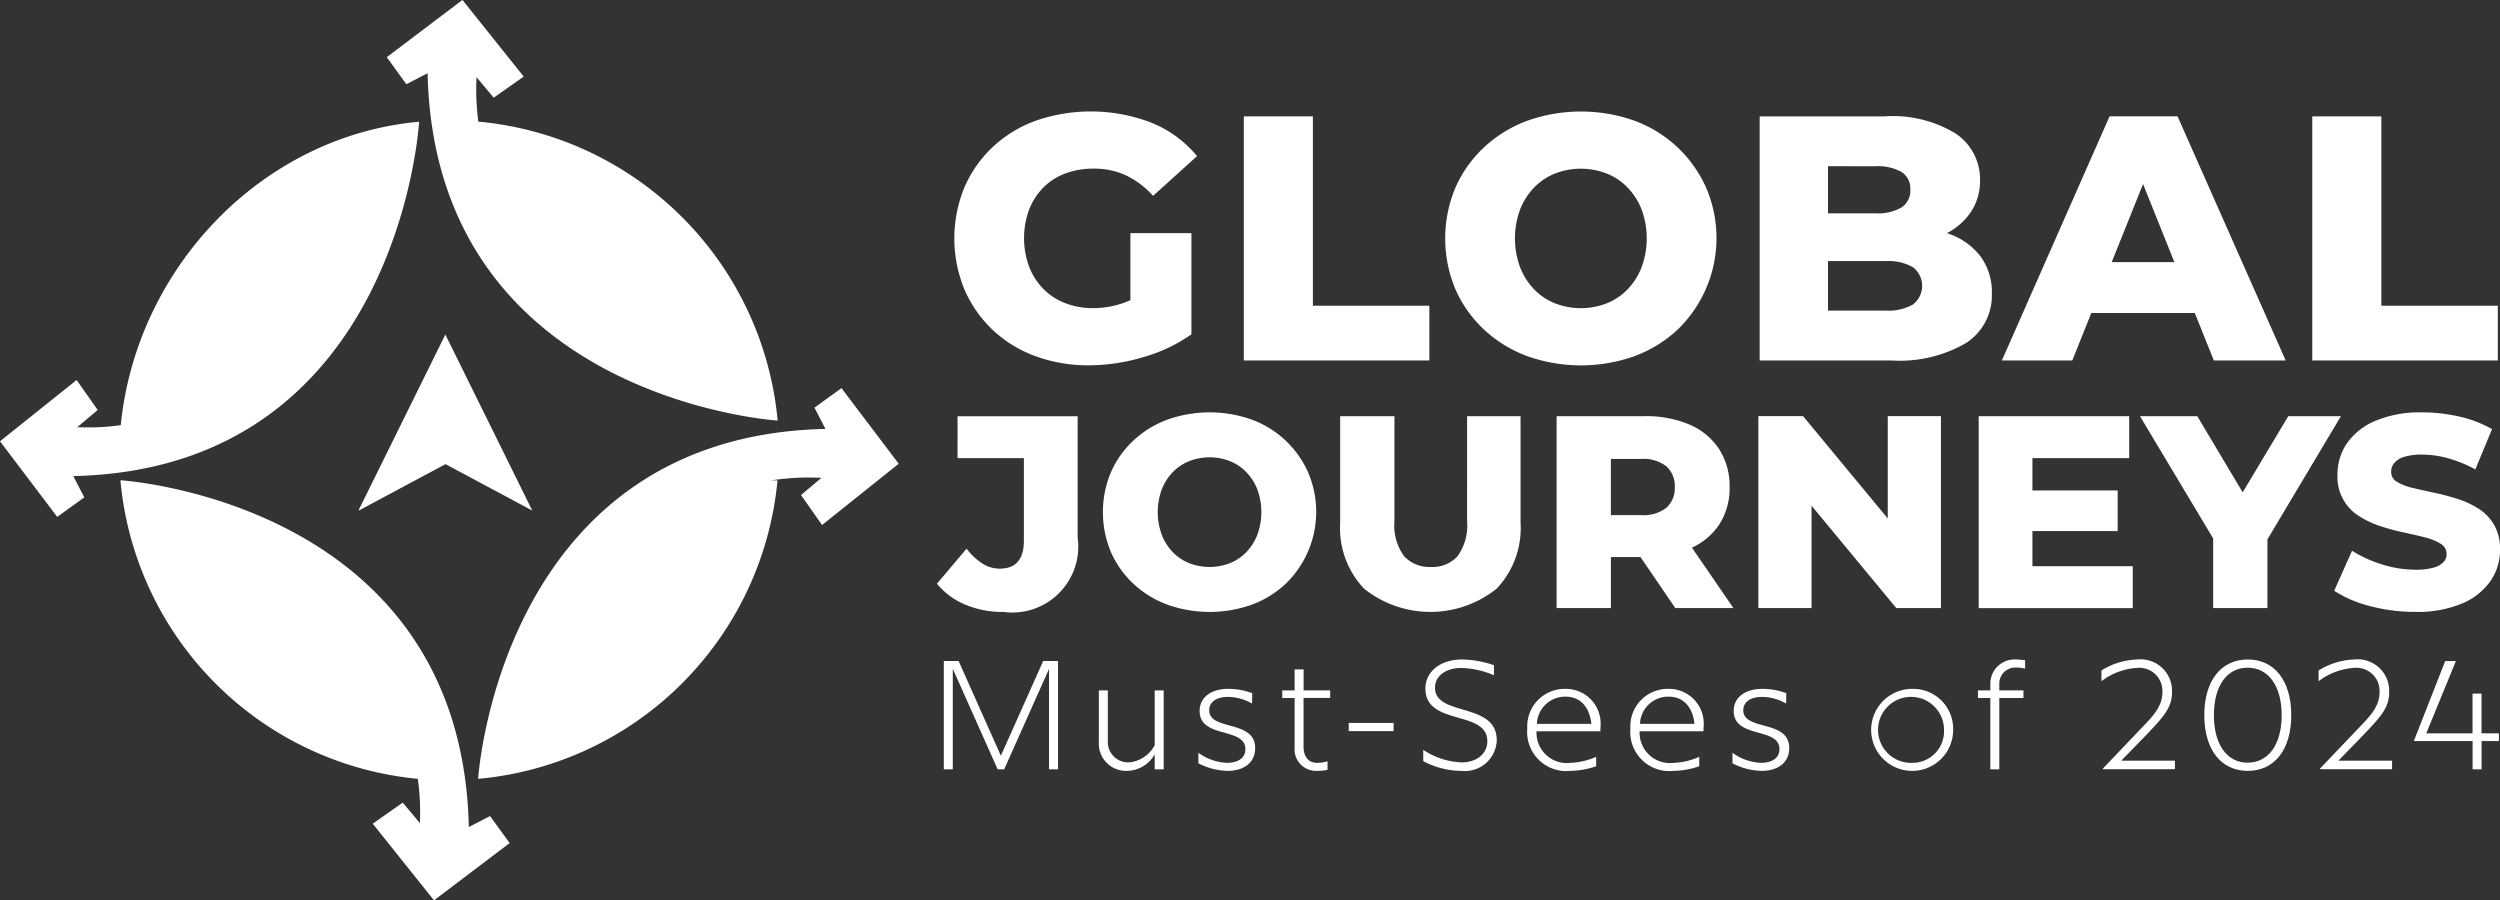 <svg xmlns="http://www.w3.org/2000/svg" width="185.708" height="66.879" viewBox="0 0 185.708 66.879">
  <rect x="0" y="0" width="185.708" height="66.879" fill="#333333" stroke="none"/>
  <g id="Group_147" data-name="Group 147" transform="translate(-437.197 -1351.713)">
    <g id="Group_144" data-name="Group 144" transform="translate(507.302 1400.701)">
      <path id="Path_330" data-name="Path 330" d="M836.155,1635.216l-3.138-7.034h-1.1v8.046h.667v-7.471l3.333,7.471h.483l3.333-7.46v7.46h.667v-8.046h-1.1Z" transform="translate(-831.913 -1628.067)" fill="#fff"/>
      <path id="Path_331" data-name="Path 331" d="M900.93,1644.548a2.4,2.4,0,0,1-1.919,1.276,1.511,1.511,0,0,1-1.563-1.552v-3.793h-.667v3.839a2.028,2.028,0,0,0,2.092,2.138,2.41,2.41,0,0,0,2.057-1.23v1.115h.667v-5.862h-.667Z" transform="translate(-885.26 -1638.18)" fill="#fff"/>
      <path id="Path_332" data-name="Path 332" d="M939.211,1641.417c0-.6.517-.989,1.391-.989a3.659,3.659,0,0,1,1.793.494l.012-.77a5.081,5.081,0,0,0-1.77-.322c-1.31,0-2.138.643-2.138,1.644,0,2.069,3.4,1.184,3.4,2.827,0,.632-.494,1.024-1.391,1.024a3.877,3.877,0,0,1-2.1-.747v.781a4.926,4.926,0,0,0,2.161.563c1.276,0,2.057-.666,2.057-1.69C942.624,1642.084,939.211,1642.98,939.211,1641.417Z" transform="translate(-919.492 -1637.647)" fill="#fff"/>
      <path id="Path_333" data-name="Path 333" d="M975.08,1631.677h-.667v1.563h-.92v.563h.92v3.655a1.6,1.6,0,0,0,1.644,1.759,3.642,3.642,0,0,0,.8-.08v-.632a2.8,2.8,0,0,1-.781.115c-.621,0-1-.448-1-1.184V1633.8h1.977v-.563H975.08Z" transform="translate(-948.348 -1630.941)" fill="#fff"/>
      <rect id="Rectangle_62" data-name="Rectangle 62" width="3.333" height="0.609" transform="translate(30.084 4.713)" fill="#fff"/>
      <path id="Path_334" data-name="Path 334" d="M1033.326,1629.627c0-.839.77-1.46,1.943-1.46a6.513,6.513,0,0,1,2.437.541v-.747a7.5,7.5,0,0,0-2.379-.425c-1.621,0-2.713.919-2.713,2.161,0,2.8,4.6,1.563,4.6,3.908,0,.908-.759,1.575-1.92,1.575a5.552,5.552,0,0,1-2.839-.931v.839a6.144,6.144,0,0,0,2.839.724,2.371,2.371,0,0,0,2.621-2.276C1037.912,1630.661,1033.326,1631.811,1033.326,1629.627Z" transform="translate(-996.835 -1627.535)" fill="#fff"/>
      <path id="Path_335" data-name="Path 335" d="M1078.811,1639.831a2.78,2.78,0,0,0-2.839,2.942,2.906,2.906,0,0,0,3.207,3.149,6.112,6.112,0,0,0,1.908-.344v-.7a5.143,5.143,0,0,1-1.9.448,2.255,2.255,0,0,1-2.529-2.345h4.747v-.276A2.578,2.578,0,0,0,1078.811,1639.831Zm-2.126,2.6a2.1,2.1,0,0,1,2.126-2.023c1.138,0,1.8.828,1.92,2.023Z" transform="translate(-1032.625 -1637.647)" fill="#fff"/>
      <path id="Path_336" data-name="Path 336" d="M1121.938,1639.831a2.78,2.78,0,0,0-2.839,2.942,2.906,2.906,0,0,0,3.207,3.149,6.11,6.11,0,0,0,1.908-.344v-.7a5.142,5.142,0,0,1-1.9.448,2.255,2.255,0,0,1-2.529-2.345h4.747v-.276A2.578,2.578,0,0,0,1121.938,1639.831Zm-2.126,2.6a2.1,2.1,0,0,1,2.126-2.023c1.138,0,1.8.828,1.92,2.023Z" transform="translate(-1068.093 -1637.647)" fill="#fff"/>
      <path id="Path_337" data-name="Path 337" d="M1162.6,1641.417c0-.6.517-.989,1.391-.989a3.66,3.66,0,0,1,1.793.494l.011-.77a5.081,5.081,0,0,0-1.77-.322c-1.31,0-2.138.643-2.138,1.644,0,2.069,3.4,1.184,3.4,2.827,0,.632-.494,1.024-1.391,1.024a3.877,3.877,0,0,1-2.1-.747v.781a4.926,4.926,0,0,0,2.161.563c1.276,0,2.057-.666,2.057-1.69C1166.016,1642.084,1162.6,1642.98,1162.6,1641.417Z" transform="translate(-1103.208 -1637.647)" fill="#fff"/>
      <path id="Path_338" data-name="Path 338" d="M1223.02,1639.831a3.046,3.046,0,1,0,3.023,3.046A2.971,2.971,0,0,0,1223.02,1639.831Zm0,5.494a2.451,2.451,0,1,1,2.345-2.448A2.346,2.346,0,0,1,1223.02,1645.325Z" transform="translate(-1151.061 -1637.647)" fill="#fff"/>
      <path id="Path_339" data-name="Path 339" d="M1265.378,1629.375v.46h-.919v.563h.919v5.3h.667v-5.3h1.793v-.563h-1.793v-.46a1.19,1.19,0,0,1,1.218-1.241,3.219,3.219,0,0,1,.7.08v-.621a6.75,6.75,0,0,0-.7-.057A1.8,1.8,0,0,0,1265.378,1629.375Z" transform="translate(-1187.635 -1627.536)" fill="#fff"/>
      <path id="Path_340" data-name="Path 340" d="M1319.51,1633.064c1.287-1.345,1.839-2,1.839-3.092a2.339,2.339,0,0,0-2.575-2.437,5.363,5.363,0,0,0-2.667.816v.8a4.836,4.836,0,0,1,2.609-.989,1.723,1.723,0,0,1,1.92,1.8c0,1.057-.678,1.759-1.529,2.643l-2.885,3.023v.057h5.345v-.632h-3.989Z" transform="translate(-1230.111 -1627.535)" fill="#fff"/>
      <path id="Path_341" data-name="Path 341" d="M1362.354,1627.535c-1.988,0-3.23,1.586-3.23,4.138s1.241,4.137,3.23,4.137,3.23-1.586,3.23-4.137S1364.342,1627.535,1362.354,1627.535Zm-.011,7.667c-1.54,0-2.506-1.357-2.506-3.529s.965-3.529,2.506-3.529,2.529,1.356,2.529,3.529S1363.894,1635.2,1362.342,1635.2Z" transform="translate(-1265.487 -1627.535)" fill="#fff"/>
      <path id="Path_342" data-name="Path 342" d="M1410.332,1633.064c1.287-1.345,1.839-2,1.839-3.092a2.338,2.338,0,0,0-2.575-2.437,5.363,5.363,0,0,0-2.667.816v.8a4.837,4.837,0,0,1,2.609-.989,1.723,1.723,0,0,1,1.92,1.8c0,1.057-.678,1.759-1.529,2.643l-2.885,3.023v.057h5.345v-.632H1408.4Z" transform="translate(-1304.802 -1627.535)" fill="#fff"/>
      <path id="Path_343" data-name="Path 343" d="M1451.865,1633.55V1630.6h-.667v2.954h-3.437l2.2-5.368h-.793l-2.31,5.885v.058h4.345v2.1h.667v-2.1h1.287v-.575Z" transform="translate(-1337.635 -1628.067)" fill="#fff"/>
    </g>
    <g id="Group_145" data-name="Group 145" transform="translate(506.799 1359.996)">
      <path id="Path_344" data-name="Path 344" d="M853.945,1414.9v-7.512h-4.533v4.973a5.707,5.707,0,0,1-.544.22,6.777,6.777,0,0,1-2.228.376,5.594,5.594,0,0,1-2.085-.376,4.621,4.621,0,0,1-1.619-1.062,4.826,4.826,0,0,1-1.049-1.645,6.159,6.159,0,0,1,0-4.235,4.863,4.863,0,0,1,1.049-1.632,4.473,4.473,0,0,1,1.632-1.049,5.96,5.96,0,0,1,2.124-.363,5.566,5.566,0,0,1,2.4.505,6.522,6.522,0,0,1,2.007,1.516l3.264-2.953a8.571,8.571,0,0,0-3.341-2.461,12.527,12.527,0,0,0-8.638-.168,9.336,9.336,0,0,0-3.2,1.956,9.02,9.02,0,0,0-2.1,2.992,9.961,9.961,0,0,0,0,7.589,9.1,9.1,0,0,0,2.085,2.992,9.208,9.208,0,0,0,3.173,1.955,11.322,11.322,0,0,0,3.989.687,14.33,14.33,0,0,0,4.015-.6A11.772,11.772,0,0,0,853.945,1414.9Z" transform="translate(-835.044 -1398.351)" fill="#fff"/>
      <path id="Path_345" data-name="Path 345" d="M971.2,1414.458h-8.651v-14.065H957.42v18.131H971.2Z" transform="translate(-934.626 -1400.031)" fill="#fff"/>
      <path id="Path_346" data-name="Path 346" d="M1055.745,1416.51a9.552,9.552,0,0,0,3.173-1.969,9.46,9.46,0,0,0,2.111-10.516,9.358,9.358,0,0,0-5.284-4.973,11.911,11.911,0,0,0-8.043,0,9.558,9.558,0,0,0-3.2,1.982,9.106,9.106,0,0,0-2.111,2.992,9.766,9.766,0,0,0,0,7.512,9.105,9.105,0,0,0,2.111,2.992,9.559,9.559,0,0,0,3.2,1.982,11.913,11.913,0,0,0,8.043,0Zm-7.512-4.96a4.934,4.934,0,0,1-1.036-1.645,6.23,6.23,0,0,1,0-4.261,4.972,4.972,0,0,1,1.036-1.632,4.466,4.466,0,0,1,1.554-1.049,5.318,5.318,0,0,1,3.859,0,4.47,4.47,0,0,1,1.554,1.049,4.98,4.98,0,0,1,1.036,1.632,6.234,6.234,0,0,1,0,4.261,4.942,4.942,0,0,1-1.036,1.645,4.455,4.455,0,0,1-1.554,1.049,5.315,5.315,0,0,1-3.859,0A4.451,4.451,0,0,1,1048.233,1411.549Z" transform="translate(-1003.888 -1398.352)" fill="#fff"/>
      <path id="Path_347" data-name="Path 347" d="M1189.617,1410.87a4.956,4.956,0,0,0-2.215-1.684c-.108-.044-.219-.085-.331-.125a4.853,4.853,0,0,0,1.718-1.481,4.146,4.146,0,0,0,.738-2.448,4.079,4.079,0,0,0-1.761-3.432,8.933,8.933,0,0,0-5.336-1.308h-9.273v18.132h9.791a9.8,9.8,0,0,0,5.556-1.308,4.2,4.2,0,0,0,1.9-3.665A4.478,4.478,0,0,0,1189.617,1410.87Zm-7.861-6.773a3.562,3.562,0,0,1,1.943.427,1.46,1.46,0,0,1,.648,1.308,1.491,1.491,0,0,1-.648,1.321,3.474,3.474,0,0,1-1.943.441h-3.523v-3.5Zm2.784,10.27a3.655,3.655,0,0,1-2.007.453h-4.3v-3.678h4.3a3.657,3.657,0,0,1,2.007.453,1.742,1.742,0,0,1,0,2.772Z" transform="translate(-1112.045 -1400.03)" fill="#fff"/>
      <path id="Path_348" data-name="Path 348" d="M1281.086,1415h7.689l1.414,3.523h5.336l-8.03-18.132h-5.051l-8,18.132h5.232Zm1.518-3.782,2.327-5.8,2.327,5.8Z" transform="translate(-1195.34 -1400.03)" fill="#fff"/>
      <path id="Path_349" data-name="Path 349" d="M1418.074,1414.458h-8.651v-14.065h-5.129v18.131h13.78Z" transform="translate(-1302.131 -1400.031)" fill="#fff"/>
      <path id="Path_350" data-name="Path 350" d="M830.607,1528.9h4.928v6.13q0,2.077-1.792,2.077a2.4,2.4,0,0,1-1.283-.377,4.579,4.579,0,0,1-1.181-1.11l-2.2,2.606a5.4,5.4,0,0,0,2.108,1.558,7.208,7.208,0,0,0,2.841.54,4.9,4.9,0,0,0,5.5-5.539v-9h-8.919Z" transform="translate(-829.08 -1503.149)" fill="#fff"/>
      <path id="Path_351" data-name="Path 351" d="M912.064,1526.284a7.426,7.426,0,0,0-2.495-1.558,9.363,9.363,0,0,0-6.323,0,7.514,7.514,0,0,0-2.515,1.558,7.158,7.158,0,0,0-1.66,2.352,7.677,7.677,0,0,0,0,5.906,7.156,7.156,0,0,0,1.66,2.352,7.518,7.518,0,0,0,2.515,1.558,9.367,9.367,0,0,0,6.323,0,7.506,7.506,0,0,0,2.495-1.548,7.437,7.437,0,0,0,1.66-8.268A7.369,7.369,0,0,0,912.064,1526.284Zm-2.108,6.975a3.883,3.883,0,0,1-.815,1.293,3.5,3.5,0,0,1-1.222.825,4.179,4.179,0,0,1-3.034,0,3.5,3.5,0,0,1-1.222-.825,3.879,3.879,0,0,1-.814-1.293,4.9,4.9,0,0,1,0-3.35,3.9,3.9,0,0,1,.814-1.283,3.514,3.514,0,0,1,1.222-.825,4.181,4.181,0,0,1,3.034,0,3.507,3.507,0,0,1,1.222.825,3.9,3.9,0,0,1,.815,1.283,4.9,4.9,0,0,1,0,3.35Z" transform="translate(-886.155 -1501.828)" fill="#fff"/>
      <path id="Path_352" data-name="Path 352" d="M1007.134,1533.561a3.9,3.9,0,0,1-.713,2.627,2.518,2.518,0,0,1-1.975.794,2.549,2.549,0,0,1-1.985-.794,3.859,3.859,0,0,1-.723-2.627v-7.779h-4.032v7.9a6.549,6.549,0,0,0,1.772,4.908,7.881,7.881,0,0,0,9.856,0,6.549,6.549,0,0,0,1.772-4.908v-7.9h-3.971Z" transform="translate(-967.756 -1503.149)" fill="#fff"/>
      <path id="Path_353" data-name="Path 353" d="M1100.312,1533.835a4.925,4.925,0,0,0,.774-2.78,5.062,5.062,0,0,0-.774-2.82,4.933,4.933,0,0,0-2.189-1.823,8.234,8.234,0,0,0-3.37-.631h-6.517v14.255h4.032v-3.788h2.2l2.584,3.788h4.317l-3.08-4.489A4.858,4.858,0,0,0,1100.312,1533.835Zm-3.92-4.327a1.958,1.958,0,0,1,.621,1.547,1.934,1.934,0,0,1-.621,1.528,2.777,2.777,0,0,1-1.884.549h-2.24v-4.174h2.24A2.776,2.776,0,0,1,1096.392,1529.508Z" transform="translate(-1042.208 -1503.149)" fill="#fff"/>
      <path id="Path_354" data-name="Path 354" d="M1182.223,1533.378l-6.292-7.6h-3.319v14.255h3.951v-7.6l6.292,7.6h3.319v-14.255h-3.951Z" transform="translate(-1111.597 -1503.149)" fill="#fff"/>
      <path id="Path_355" data-name="Path 355" d="M1268.763,1534.314h6.333V1531.3h-6.333v-2.4h7.188v-3.116h-11.18v14.255h11.445v-3.116h-7.453Z" transform="translate(-1187.39 -1503.149)" fill="#fff"/>
      <path id="Path_356" data-name="Path 356" d="M1347.152,1525.781h-3.91l-3.388,5.657-3.373-5.657h-4.256l5.437,9.085v5.17h4.032v-5.106Z" transform="translate(-1242.863 -1503.149)" fill="#fff"/>
      <path id="Path_357" data-name="Path 357" d="M1425.318,1532.536a3.542,3.542,0,0,0-1.151-1.2,6.6,6.6,0,0,0-1.578-.733q-.866-.275-1.731-.458t-1.589-.356a3.906,3.906,0,0,1-1.161-.448.841.841,0,0,1-.438-.743,1.026,1.026,0,0,1,.224-.652,1.536,1.536,0,0,1,.733-.458,4.287,4.287,0,0,1,1.344-.173,7.27,7.27,0,0,1,1.935.275,9.653,9.653,0,0,1,2.016.825l1.242-2.993a8.806,8.806,0,0,0-2.413-.927,12.12,12.12,0,0,0-2.759-.316,8.557,8.557,0,0,0-3.5.631,4.867,4.867,0,0,0-2.108,1.67,4.052,4.052,0,0,0-.7,2.322,3.414,3.414,0,0,0,1.609,3.085,6.873,6.873,0,0,0,1.578.743,16.354,16.354,0,0,0,1.731.468q.865.184,1.578.366a4.062,4.062,0,0,1,1.161.468.878.878,0,0,1,.448.774.858.858,0,0,1-.234.6,1.63,1.63,0,0,1-.743.407,4.818,4.818,0,0,1-1.344.153,8.22,8.22,0,0,1-2.495-.4,9.319,9.319,0,0,1-2.209-1.008l-1.324,2.973a8.746,8.746,0,0,0,2.637,1.13,12.859,12.859,0,0,0,3.37.438,8.538,8.538,0,0,0,3.513-.631,4.843,4.843,0,0,0,2.1-1.68,4.032,4.032,0,0,0,.7-2.291A3.624,3.624,0,0,0,1425.318,1532.536Z" transform="translate(-1309.65 -1501.829)" fill="#fff"/>
    </g>
    <g id="Group_146" data-name="Group 146" transform="translate(437.197 1351.713)">
      <path id="Path_358" data-name="Path 358" d="M446.152,1387.395l-.01-.006a24.511,24.511,0,0,0,22.09,22.178,17.459,17.459,0,0,1,.156,3.286l-1.276-1.519-2.227,1.566,4.551,5.693,5.617-4.253-1.452-2.008-1.579.815c-.537-24.206-25.871-25.757-25.871-25.757Zm51.548-5.4.815,1.579c-23.811.529-25.739,25.168-25.8,25.972l-.013.022h.012a24.564,24.564,0,0,0,22.239-22.177l-.477.008a18.421,18.421,0,0,1,3.74-.19l-1.519,1.276,1.566,2.227,5.693-4.551-4.253-5.617Zm-51.532,1.3a17.407,17.407,0,0,1-3.232.15l1.519-1.276-1.566-2.227-5.693,4.551,4.253,5.617,2.008-1.452-.815-1.58c24.206-.537,25.687-26.3,25.687-26.3l-.011,0,.012-.022c-11.687,1.05-21,10.872-22.162,22.535m19.761-27.331,1.452,2.008,1.58-.815c.537,24.206,25.992,25.8,25.992,25.8l0-.01.009,0a24.581,24.581,0,0,0-22.233-22.194,17.883,17.883,0,0,1-.132-3.3l1.276,1.519,2.227-1.566-4.551-5.693Z" transform="translate(-437.197 -1351.713)" fill="#fff"/>
      <path id="Path_359" data-name="Path 359" d="M590.407,1502.979l3.223-1.724,3.223,1.724,3.176,1.7h.037l-3.223-6.526-3.223-6.526-3.223,6.526-3.223,6.526h.056Z" transform="translate(-560.538 -1466.777)" fill="#fff"/>
    </g>
  </g>
</svg>
